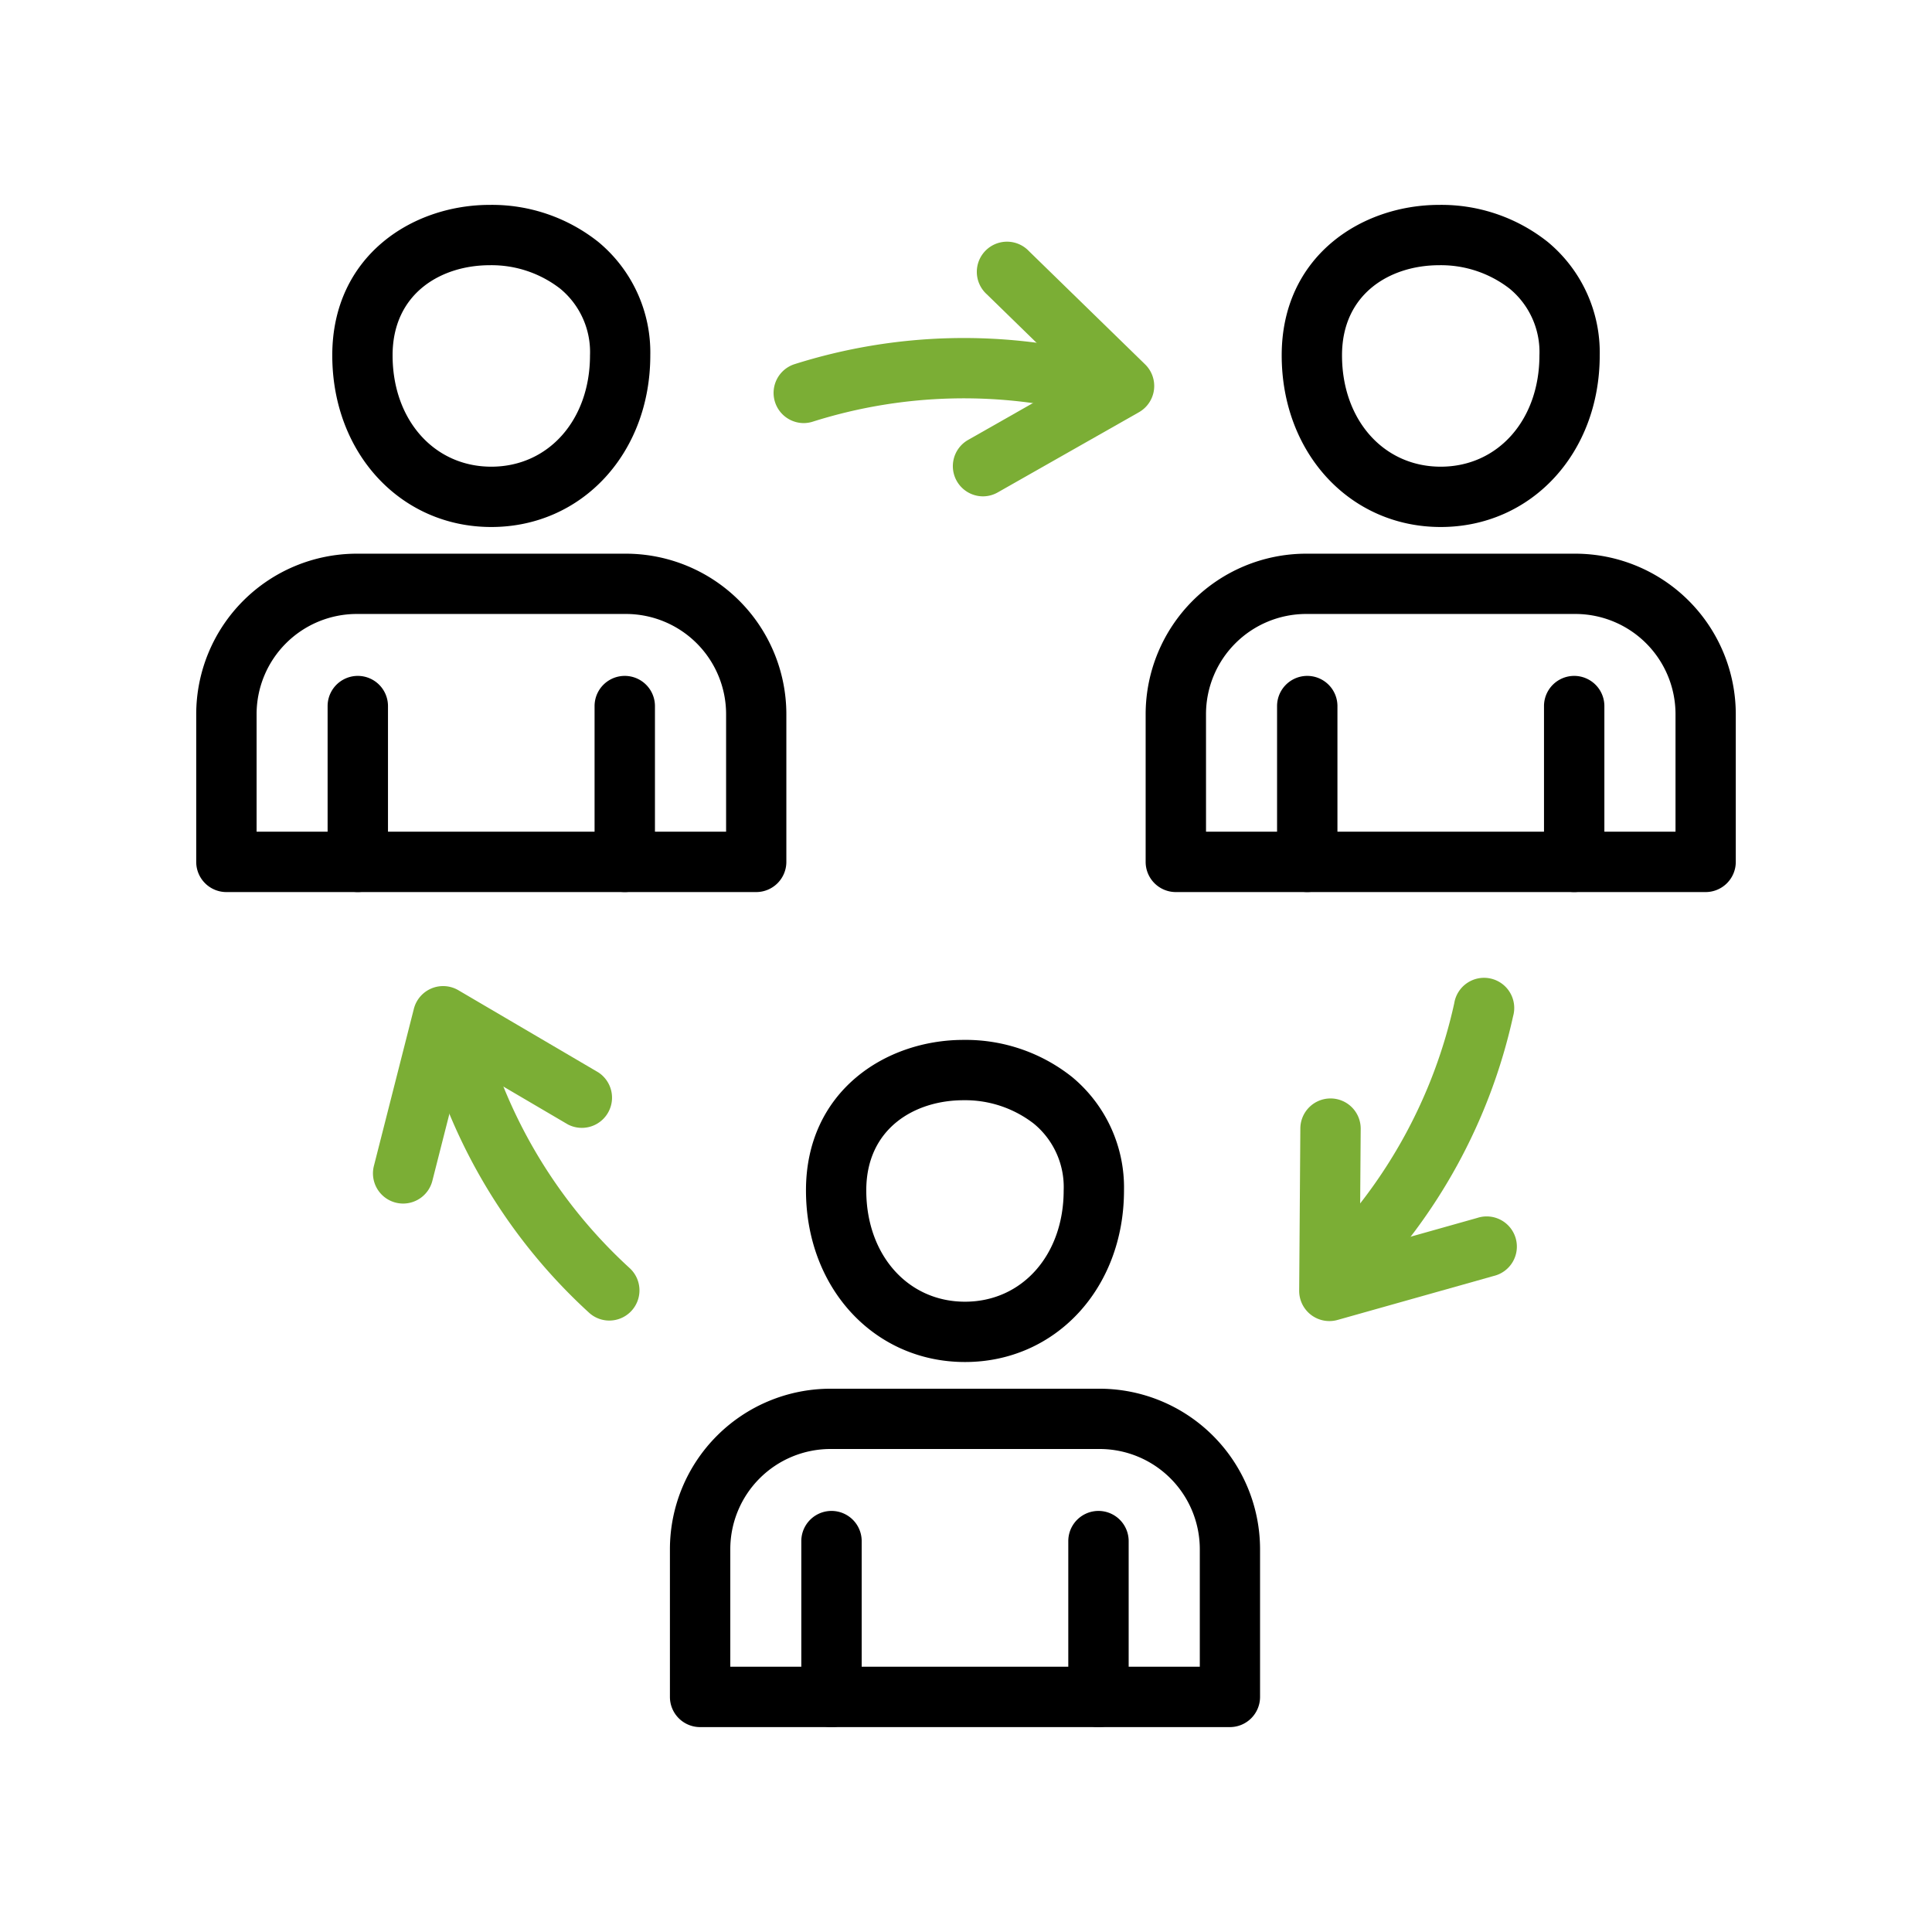 <?xml version="1.0" encoding="utf-8"?>
<svg xmlns="http://www.w3.org/2000/svg" width="128" height="128"><g data-name="Group 140-inner"><path data-name="Path 506" d="M95.452 34.915c-6.006 0-10.536-4.889-10.536-11.374 0-6.543 5.25-9.967 10.436-9.967a11.321 11.321 0 017.2 2.463 9.506 9.506 0 013.434 7.5c.001 6.488-4.528 11.378-10.534 11.378zm-.1-17.344c-3.206 0-6.44 1.846-6.44 5.971 0 4.275 2.75 7.377 6.54 7.377s6.539-3.1 6.539-7.377a5.439 5.439 0 00-1.976-4.418 7.426 7.426 0 00-4.663-1.553z"/><path data-name="Path 507" d="M113.002 59.102h-35.1a2 2 0 01-2-2v-9.789a10.642 10.642 0 0110.63-10.63h17.838A10.642 10.642 0 01115 47.313v9.789a2 2 0 01-1.998 2zm-33.1-4h31.105v-7.791a6.641 6.641 0 00-6.634-6.634H86.535a6.641 6.641 0 00-6.634 6.634z"/><path data-name="Path 508" d="M104.294 59.1a2 2 0 01-2-2V46.78a2 2 0 114 0V57.1a2 2 0 01-2 2z"/><path data-name="Path 509" d="M86.609 59.1a2 2 0 01-2-2V46.78a2 2 0 014 0V57.1a2 2 0 01-2 2z"/><path data-name="Path 510" d="M32.55 34.915c-6.006 0-10.536-4.889-10.536-11.374 0-6.543 5.25-9.967 10.436-9.967a11.32 11.32 0 017.2 2.463 9.506 9.506 0 013.434 7.5c.001 6.488-4.528 11.378-10.534 11.378zm-.1-17.344c-3.206 0-6.44 1.846-6.44 5.971 0 4.275 2.75 7.377 6.54 7.377s6.539-3.1 6.539-7.377a5.439 5.439 0 00-1.976-4.418 7.426 7.426 0 00-4.663-1.553z"/><path data-name="Path 511" d="M50.1 59.102H15a2 2 0 01-2-2v-9.789a10.642 10.642 0 0110.63-10.63h17.838a10.642 10.642 0 0110.63 10.63v9.789a2 2 0 01-1.998 2zm-33.1-4h31.106v-7.791a6.641 6.641 0 00-6.634-6.634H23.634A6.641 6.641 0 0017 47.311z"/><path data-name="Path 512" d="M41.392 59.1a2 2 0 01-2-2V46.78a2 2 0 114 0V57.1a2 2 0 01-2 2z"/><path data-name="Path 513" d="M23.705 59.1a2 2 0 01-2-2V46.78a2 2 0 014 0V57.1a2 2 0 01-2 2z"/><path data-name="Path 514" d="M63.933 90.237c-6.006 0-10.535-4.889-10.535-11.374 0-6.543 5.25-9.967 10.436-9.967a11.322 11.322 0 017.2 2.463 9.507 9.507 0 013.434 7.5c.001 6.489-4.525 11.378-10.535 11.378zm-.1-17.344c-3.206 0-6.44 1.846-6.44 5.971 0 4.275 2.75 7.377 6.539 7.377s6.539-3.1 6.539-7.377a5.439 5.439 0 00-1.976-4.417 7.426 7.426 0 00-4.661-1.554z"/><path data-name="Path 515" d="M81.484 114.425h-35.1a2 2 0 01-2-2v-9.789a10.642 10.642 0 0110.63-10.63h17.838a10.642 10.642 0 0110.63 10.63v9.789a2 2 0 01-1.998 2zm-33.1-4H79.49v-7.791A6.641 6.641 0 0072.856 96H55.018a6.641 6.641 0 00-6.634 6.634z"/><path data-name="Path 516" d="M72.777 114.424a2 2 0 01-2-2v-10.321a2 2 0 014 0v10.324a2 2 0 01-2 1.997z"/><path data-name="Path 517" d="M55.089 114.424a2 2 0 01-2-2v-10.321a2 2 0 014 0v10.324a2 2 0 01-2 1.997z"/><path data-name="Path 518" d="M53.234 28.031a2 2 0 01-.606-3.9 37.171 37.171 0 0120.8-.483 2 2 0 11-1.033 3.86 33.18 33.18 0 00-18.556.431 2 2 0 01-.605.092z" fill="#7bae35"/><path data-name="Path 519" d="M65.124 32.884a2 2 0 01-.988-3.736l7.039-4-5.79-5.644a2 2 0 112.789-2.862l7.694 7.5a2 2 0 01-.408 3.168l-9.351 5.31a1.987 1.987 0 01-.985.264z" fill="#7bae35"/><path data-name="Path 520" d="M88.854 86.172a2 2 0 01-1.413-3.411 33.176 33.176 0 008.905-16.285 2 2 0 113.9.854 37.168 37.168 0 01-9.982 18.256 1.991 1.991 0 01-1.41.586z" fill="#7bae35"/><path data-name="Path 521" d="M88.074 87.524a2 2 0 01-2-2.012l.077-10.753a2 2 0 012-1.984h.015a2 2 0 011.984 2.012l-.058 8.095 7.783-2.192a2 2 0 111.083 3.847L88.616 87.45a1.994 1.994 0 01-.542.074z" fill="#7bae35"/><path data-name="Path 522" d="M40.371 87.491a1.99 1.99 0 01-1.345-.521 37.171 37.171 0 01-10.82-17.773 2 2 0 013.86-1.036 33.179 33.179 0 009.651 15.855 2 2 0 01-1.346 3.475z" fill="#7bae35"/><path data-name="Path 523" d="M26.709 79.739a2 2 0 01-1.938-2.491l2.649-10.413a2 2 0 012.948-1.23l9.274 5.444a2 2 0 01-2.022 3.446l-6.982-4.1-1.993 7.837a2 2 0 01-1.936 1.507z" fill="#7bae35"/></g><path data-name="Group 140-area" fill="none" d="M0 0h128v128H0z"/></svg>